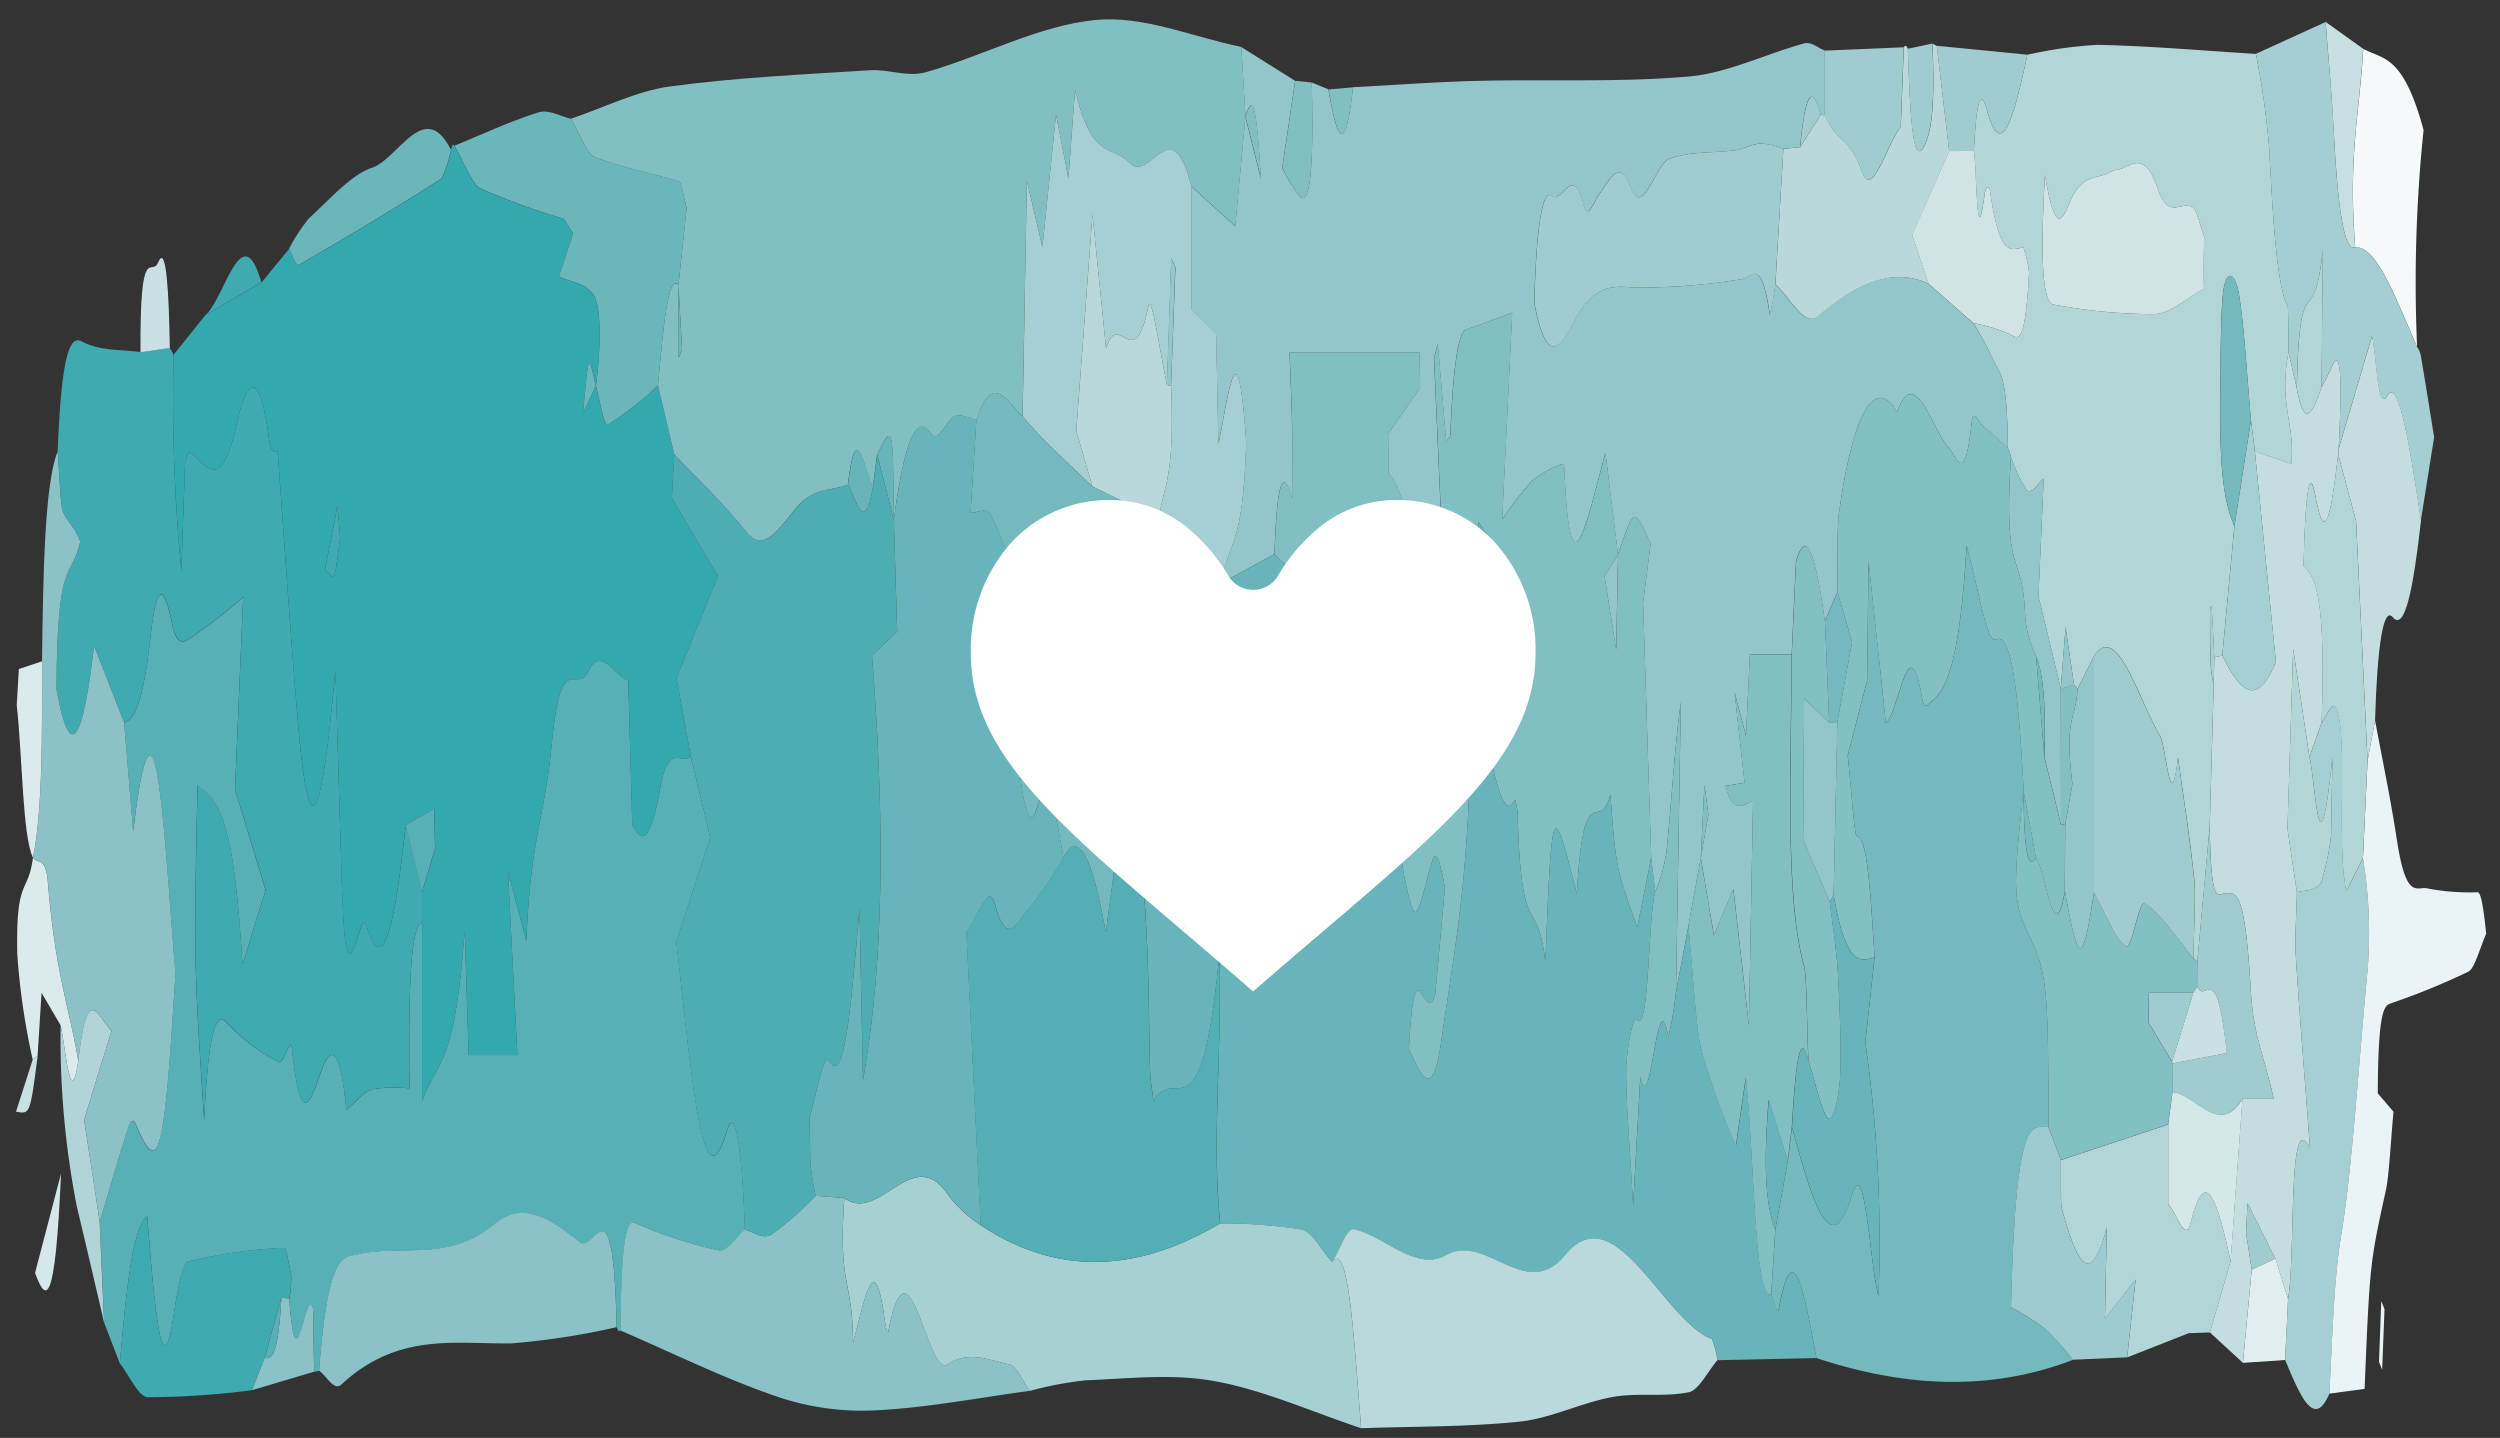 <svg id="Laag_1" data-name="Laag 1" xmlns="http://www.w3.org/2000/svg" viewBox="0 0 1179.11 678.17"><rect x="0" y="0" width="1179.11" height="678.17" fill="#333333" stroke="none"/><defs><style>.cls-1{fill:#67b5ba;}.cls-2{fill:#92c6ca;}.cls-3{fill:#33a8ad;}.cls-4{fill:#56b0b5;}.cls-5{fill:#81bfc3;}.cls-6{fill:#b2d5d8;}.cls-7{fill:#73b9be;}.cls-8{fill:#3faab0;}.cls-9{fill:#a7d0d3;}.cls-10{fill:#bad9dc;}.cls-11{fill:#c4dee0;}.cls-12{fill:#8ac2c7;}.cls-13{fill:#a4ced2;}.cls-14{fill:#a5cfd2;}.cls-15{fill:#69b6bb;}.cls-16{fill:#eaf3f5;}.cls-17{fill:#b8d8db;}.cls-18{fill:#9ecbcf;}.cls-19{fill:#f5f9fa;}.cls-20{fill:#a0ccd0;}.cls-21{fill:#dbeaec;}.cls-22{fill:#b0d4d7;}.cls-23{fill:#c6dfe1;}.cls-24{fill:#e1eef0;}.cls-25{fill:#c9e1e3;}.cls-26{fill:#d6e7ea;}.cls-27{fill:#53afb5;}.cls-28{fill:#83c0c4;}.cls-29{fill:#d0e4e6;}.cls-30{fill:#4dadb3;}.cls-31{fill:#d4e7e9;}.cls-32{fill:#fff;}</style></defs><g id="Group_42" data-name="Group 42"><path id="Path_95" data-name="Path 95" class="cls-1" d="M856.73,640.53l-46.66,1a41.89,41.89,0,0,0-2.6-9.9c-23.1-8.92-45.55-68.57-69.27-39.67-18.42,22.46-37.25-10.5-56,.05-14.42,8.11-29-9.09-43.6-12.19-3.37-.72-6.78,10.06-10.18,15.58-4.76-5.37-9.52-14.38-14.28-15.42A244.06,244.06,0,0,0,575.54,577c-4.12-39.45.9-79.51-.36-127.74-8.51,92.61-20.77,50.94-31.11,70.32-.78-6.69-1.51-10-1.62-14.28-.48-17.83-.56-36.49-1.2-53.9-.59-16.33-1.71-31.42-2.59-47.06l4.83-46.67c4.66,10.39,6.26,50.64,10.39,41.79-.94-41.76-2-79.34-2.48-117.36a157.85,157.85,0,0,1,3.09-21.65l21.31,14.69,25.32-13.74a83.69,83.69,0,0,0,11.3,9.81c3.21,1.84,6.88-6.5,9.55,3.66,3.62,13.75,6.14,10.26,9.87,1.66,9.13-21.1,18.38-19.85,26.71,34.64-1.2,20.44-2.11,36.12-3.42,58.58,3.86,21.43,7.26,50.17,11.31,59.35,2.72,6.12,6.35-16.28,9.63-24.5.84-2.11,1.94-.13,2.82,2.23a121.92,121.92,0,0,1,2.6,11.93c-2.2,24.37-3.85,42.52-4.55,50-4.85,17.71-9.54-28.48-12.43,25.93,5.45,11.84,11,26.18,15.27-3.68,6-42.34,13.67-77.76,13.78-152.58.94-2.12,1.3-3.63,1.57-3.4,6.73,4.92,11.89,58.13,19.36,42.1a28.91,28.91,0,0,1,1.37,9.46c1.81,59,9.2,34.71,13,67,3.11-77.07,3.3-77.44,14.85-32.09,3.33-58.22,10.61-26.62,15.83-46.83,2.59,34.67,2.59,34.67,12.68,62.7,2.42-12.09,4.51-22.54,6.59-33l1.89,16.16c-3.56,13.41-2.7,68.34-8.87,60.2-1.5-2-4.73,14.36-4.82,23.77-.15,16,1.55,33.24,3.25,64,1.77-31.6,2.59-46.19,3.41-60.77,4.94,22.49,8-48.23,13.23-18.67a169.84,169.84,0,0,0,3.61-21.5l5.85-30.87c2,20,3.49,48.05,6.06,58.3a334.44,334.44,0,0,0,16.36,45.34c1.15-7.84,2.72-18.69,4.67-32.12,4.13,38,3.82,105.06,12,102.31,1.23,2.5,2.9,10.49,3.61,6.66C845.88,579.56,851.24,611.7,856.73,640.53Z"/><path id="Path_96" data-name="Path 96" class="cls-2" d="M796.32,436.71q-2.91,15.42-5.84,30.87l2.28-136.51c-2.94,21-4.41,47.66-6.63,69.29a72.49,72.49,0,0,1-5.47,20.18l-1.89-16.15c-1.3-39.77-2.54-79.54-3.84-120.24,1-7.68,2.13-16.46,3.56-27.57-7.7-17.65-7.7-17.65-15.37,5v.16c-2.15-17.41-4.29-34.81-5.93-48.12-4,14.36-7.14,28.24-10.44,36.71-3.75,9.58-7.42,9.84-9-30.06-.1-2.4-1.83-1.14-2.8-.65a45.41,45.41,0,0,0-12.48,7.23,170.11,170.11,0,0,0-14,18.22c1.94-40,3.11-64.28,4.73-97.57-7.6,2.78-14.62,5.55-21.63,7.83-4,1.3-6.33,19-7.52,49.2-.09,2.38-1.16,2.22-2,3.62-1.3-15-2.6-30.52-3.94-46.1l-1.79,6.82c1.16,26.18,2.31,52.35,3.53,80.05-9.53,32.16-16.78-19.48-25-25.52q-.08-9.36-.16-18.73L669.7,183c-.05-5.56-.09-11.12-.15-16.68H608.18c.51,14.08,1,23.49,1.17,33.27.17,9.57,0,19.51,0,35.38-4.45-15.47-7.14-7.15-8.28,26.4l-25.33,13.76c4.1-21.21,10.48-16.34,12-66.62-4.25-61.36-8.7-19-13.11.8-.42-20.28-.72-34.94-1.08-52l-11.69-11.42v-58l20.72,18.83c1.34-14.51,3.07-33,4.78-51.56,1.87,7.46,3.74,14.94,7.29,29.08-2.54-45.15-4.95-35.49-7.26-29.42q-1-16.32-1.95-32.64l25.4,15.94c-1.77,11.91-3.53,23.8-6.11,41.09A72.11,72.11,0,0,0,613.29,93c5,3.9,6.33-18,5.37-54.11l7.86,3.24c3.9,22.83,7.8,33.4,11.61-1,19.78-1,39.55-2.56,59.32-3,33.11-.8,66.16.82,99.24-2.07C814.8,34.46,832.9,25.38,851,20.46c3.25-.87,6.46,2.15,9.69,3.38V54.19a3.5,3.5,0,0,1-2-.11c-3.68-13.46-7-12.53-9.74,15.31l-7.9.79a35.64,35.64,0,0,0-10.47-2.53c-4.18.24-8.37,2.71-12.56,3.27-10.29,1.39-20.59.25-30.87,4.06-6,2.24-12.65,28-17.83,14-5.63-15.16-10-4.24-14.93,2.33-2.52,3.35-5.59,13.17-7.53,5.41-5.11-20.52-10.09-.11-15.11-4.33-3.4-2.87-7,8.26-8.15,50.43,6.1,32.07,13,19.81,18.62,9,11.32-21.81,22.56-15.49,33.87-16.19a301.49,301.49,0,0,0,45.6-4c4.55-1,9-10.75,13,16.88a135.23,135.23,0,0,0,2.54-14.29c6.74,5.58,13.6,20.52,20.19,14.9,17.35-14.78,34.65-23.47,52.06-15.32l21.24,18.68A164.32,164.32,0,0,1,940,169.53c2.89,6.76,6.69,5.37,7,41.79-3.89-3.43-7.73-7.09-11.6-10.24-1.86-1.52-4.73-8.85-5.44-2-3.25,31.53-7.46,15.71-10.65,12.33-8.12-8.54-15.93-40.06-24.42-17.53-.55,1.45-1.3-1.54-1.91-2.34-9.84-12.38-19.34,5.19-25.7,50.92-.87,6.28-.48,24.2-.68,36.72l-5.94,13.84c-4.12-29.92-8.65-45.42-13.63-28.15l-2,43.76H825.34c-.43,9-1.09,22.87-1.83,38.36-2.08-7.89-3.75-14.16-5.41-20.44q2.37,21.28,4.73,42.58l-9,1.53c1.78,6.64,3.85,9.09,5.93,9.36,2.36.28,4.71-1.43,7.06-2.26-.71,38.23-1.26,67.41-1.94,105.94-2.85-25-4.94-43.35-7.33-64.37l-9.18,21.76-6.19-36.41,3.57-20.55q-.93-7.05-1.87-14.09l-1.71,34.56Q799.25,420.67,796.32,436.71Z"/><path id="Path_97" data-name="Path 97" class="cls-3" d="M96.87,148.61l-15,18.72a844,844,0,0,0,3.67,101.94c.79-23.29,1.3-37.12,1.73-50.84.73-2,1.34-5.5,1.95-5.14,7.55,4.6,14.77,21.63,22.53-13.76,3.62-16.56,10.19-30.44,15.1,7.35,1.15,8.79,3.7,5.4,4.07,5.81,3.57,48.05,6.31,90.17,9.67,128.78,4.16,47.79,8.44,50.36,13.64,12.41,1.16-8.49,2.07-19.28,3.95-37.2,1.11,37.1,2,66,2.85,94.79,1.3,41.69,2.79,46.3,8.36,28.46,1.05-3.36,2.48-6.67,3.41-3.55,7.86,26.43,13.54-.8,18.53-47.24l13.46-7.72q.22,9.3.46,18.59l-6.19,20.85q0,7.32,0,14.66v83.83c7.65-20.71,15.22-14.61,20.13-80.61.69,22.34,1.18,38,1.84,58.88h23c-1.4-27.2-2.6-50.29-4.43-86.41,3.49,13.17,5.74,21.63,8.67,32.67,1.95-49.35,8.44-56.35,12-93.29,4.4-46,11.56-22.23,17.34-34.16,5.67-11.69,12.12,1.88,18.69,4.55.71,25.25,1.3,47.07,1.9,67.89,5,10.65,8.92,6.62,13.52-18.76,3.49-19.21,9.35-9.78,14.16-13.1-1.82-9.93-3.65-19.85-6.83-37.13l19.58-48.1-21.77-36.89,1.16-20.52-7.68-32.64a149,149,0,0,1-23.67,18.65c-1.83.93-3.77-11.93-5.67-18.43l-6,12.89C277.64,166,277.64,166,281,182.33c2.88-21.3,2.23-39.13-1.3-43.55-4.67-5.79-9.45-5.19-16.18-8.29l6.82-20.4c-2.6-3.66-3.8-6.56-5-7A334.3,334.3,0,0,1,226.64,89c-4.16-2.1-8.25-13.2-12.37-20.17-.55-1.25-1.05-.65-1.53,1.82a55.85,55.85,0,0,1-4.47,13.67q-33.59,21.35-67.19,40.57c-1.53.88-3.12-4.87-4.68-7.55l-13.07,15.9Zm60.9,122.53c-.73,2.56-1.76-.54-4.5-2.28,2.87-14.85,4.39-22.62,5.89-30.38l1.3,15.29C159.57,259.75,158.79,267.54,157.77,271.14Z"/><path id="Path_98" data-name="Path 98" class="cls-4" d="M199.06,435.51v83.84c7.64-20.72,15.22-14.62,20.12-80.62.7,22.34,1.19,38,1.85,58.88h23c-1.4-27.19-2.6-50.29-4.44-86.4,3.5,13.16,5.74,21.63,8.68,32.66,1.95-49.34,8.44-56.35,12-93.29,4.41-46,11.57-22.23,17.35-34.16,5.66-11.68,12.12,1.88,18.69,4.55.71,25.26,1.3,47.07,1.9,67.89,5,10.65,8.92,6.62,13.52-18.75,3.49-19.22,9.35-9.79,14.16-13.11,2.6,10.9,5.25,21.79,9.14,38L319,444.12c7.33,64,12.41,127.52,23.78,89.49,4.12-13.79,7.36,10.39,8.57,46.39-4.15,3.47-8.3,10.56-12.43,9.74a205.53,205.53,0,0,1-39.56-13c-4.68-2-6.5,16-6.59,50.86l-1,.22-.94-1.77c-.65-36.81-3.65-46.75-7.65-45.09-3.25,1.35-6.49,7.42-9.65,4.91-13.44-10.66-26.62-20-40.39-8.44-21.43,18-43.17,9.38-64.78,14.29-6.57,1.48-13.63-.83-17.85,54.82l-2.31.5c-.18-9.88-.37-19.76-.57-30.14-3.78-10.54-7.83,40.78-11.22-4.23.25-1.55.57-2.75.74-4.77s.26-6.45.2-6.74c-1.11-4.68-2.24-12.66-3.37-12.59A234.53,234.53,0,0,0,88.68,595c-2.32.65-4.91,12.79-6.78,25.45-3.25,21.83-6,16.88-8.52-3.9-1.77-14.5-3.07-32.88-4-43-7.14,5.88-10,37.43-12.86,69.47q-3.7-9.57-7.38-19.13Q48.08,600.19,47,576.45c4.47-15,8.92-30.48,13.44-44.6,1-3.2,2.37-4.28,3.4-1.85,11,25.84,13.56,16.6,18.87-70.67-2.54-30-4.49-65.61-7.76-88.68-4.27-30.08-8.74-7.54-12.14,21.7-1.76-21.17-3-36.36-4.29-51.54,4.66-1.17,8.93-9,12.29-39.16,3.07-27.51,6.37-26.81,10.39-7.24,2.09,10.17,5.29,8.6,7.94,7a273,273,0,0,0,25.53-19.68c-1.35,31.9-2.37,56-3.83,90.54l14.4,47.6c-4,12.81-7.32,23.72-10.9,35.29-4.54-77.84-13-76.62-21.19-84.79-1.75,83.31-1.75,83.31,3.15,158.31,2-44.26,5.89-51.83,11-46A87.19,87.19,0,0,0,131.67,501c2.06,1.18,5.32-12.94,6.07-6,4.63,42.82,9.68,20.57,14.37,8.69,5-12.58,8.78-5.6,11.27,19.82,4.55-3.82,8.26-8.7,12-9.74a67.9,67.9,0,0,1,17.73-.41C192.78,471.35,193.15,436.35,199.06,435.51Z"/><path id="Path_99" data-name="Path 99" class="cls-5" d="M318,214.37l-7.68-32.64c2.41-26.83,4.84-53.41,9.67-47.17q.06,17.12.11,34.23c.53-1.27,1.07-2.54,1.61-3.8L320,134.44c1.17-11,2.35-22.14,3.83-36.24-1.3-4.82-2.39-12.17-3.51-12.53-13.3-4.24-26.62-6.3-39.91-11.63C276.7,72.53,273,62.25,269.29,56c15.54-5.25,31.08-13.11,46.63-15.21,31.5-4.27,63-5.66,94.51-7.66,8.77-.56,17.53,3.39,26.3.91,26.62-7.53,53.16-22,79.76-24.59,23-2.26,46,8,69,12.71q1,16.31,1.94,32.64l0,.35c-1.71,18.52-3.43,37-4.78,51.56L561.91,87.87c-9.5-37.44-19.48-.74-29.3-11.12-8.51-9-17.31-.23-25.58-34.21-1.09,14.65-2,26.67-3.11,41.55-2.16-11-4-20.58-5.84-30-2.21,21.52-4.39,42.74-6.42,62.47-3.05-13-5.2-22.22-7.33-31.32-.75,40.58-1.4,76-2.05,111.3C475,189,467.75,175,460.52,198.12c-3.41-.72-6.83-3.06-10.23-1.74-3.78,1.46-7.69,13.29-11.27,8.06-6.88-10-12.46,3.9-17.47,40.62v.19c-.42-45.71-.42-45.71-7.89-30.77l-2,15.07c-3.89-6.73-7.79-34.62-11.78-.94-8,3.08-16.16,1.25-24.09,10.63s-15.4,21.88-23.37,12.11C341.06,237.24,329.52,226.52,318,214.37Z"/><path id="Path_100" data-name="Path 100" class="cls-6" d="M948.48,215.48a62.9,62.9,0,0,0,7.49,15.8c2.45,1.81,5-3.11,7.91-5.45-.83,18.92-1.55,35-2.46,55.41,3.71,15.31,7.14,29.36,10.52,43.41v.1q1.14-14.49,2.27-29l4,27.21a6.85,6.85,0,0,1,1.64,1.95l7.8-15.52c10.91-16.59,20.87,20.48,31.16,37.66,2.81,4.68,5,40.26,8.44,10.15,2.6,19,5.45,36.36,7.7,57.84.68,6.6-.24,24.39-.43,37.06.65.49,1.22.94,1.84,1.35q2.94-31.82,5.84-63.63l1.85-66.61a65,65,0,0,1-1.39-9.42c-.3-8.3-.28-17.36-.32-26.13,0-.56.75-2.17.77-1.86.45,8,.84,16.13,1.23,24.26l3.78-.9q2.85-30.51,5.71-61c-3.55-8.72-7-19.64-6.7-56.88.15-19.31.2-47.11,1.63-55.1,1.64-9.09,5.37-7.6,7.14,2.15,2.45,13.75,3.89,39.31,5.76,59.82q.93,7.33,1.84,14.7l17.14,5.91c2-19.11-6.08-27.85-1.25-52.54-.13-7.57-.09-21.2-.41-21.79-5-9.21-6.86-39.21-8.73-74.41a390,390,0,0,0-6.27-44.6c-24.92-1.53-49.84-3.75-74.77-4.27a198.45,198.45,0,0,0-33,4.68c-5.93,27.14-11.93,51.94-19,26.34-2.91-10.62-5-5.81-6.24,19,1.47,10,1.07,50.12,5.07,20.39.52-3.81,2.1-4.54,2.6-1,4.68,32.47,10.21,26.63,15.67,26.22a54.51,54.51,0,0,1,2.68,11.83c-1.95,35.81-5.37,31-8.89,29.09a73.47,73.47,0,0,0-17.33-5.25,165.56,165.56,0,0,1,9.24,17.09c2.9,6.75,6.69,5.36,7,41.77C947.54,212.56,948,214,948.48,215.48Zm67.65-67.31a258.27,258.27,0,0,1-47.64-4.55c-4.41-.65-6.62-15.78-4-60.88,3.53,20.54,6.55,25.79,10.9,14.44,6.25-16.23,13.31-12,20-16.13,1.95-1.18,3.9-.87,5.79-1.74,5.62-2.52,11-6.69,16.74,10.23,4.91,14.42,10.84,4.93,16.29,8.21,1.81,1.1,3.57,9,5.34,13.82l-.54,24.78C1031.43,140.53,1023.79,147.89,1016.13,148.17Z"/><path id="Path_101" data-name="Path 101" class="cls-7" d="M856.73,640.53c-5.49-28.83-10.85-61-17.75-23.33-.7,3.83-2.38-4.17-3.6-6.67l1.94-30.67,5.91-32.27,1.95-16c9,33.12,18.18,65.47,28.23,32.18,6.31-20.94,8.44,33.12,12.56,47.56a659.75,659.75,0,0,0-6.19-119.67l4.36-40.09c-1.79-28.12-3.25-57.14-8.29-57.06-1.3,0-2.6-21.67-4.38-38.17l9.17-35.4c.21-18.35.35-31.17.65-56.33,2.39,22.23,3.63,33.76,4.88,45.45s2.49,23.6,3.29,31.1c6.11-4.83,11-48,17.07-11.91,1,6.18,3.08,2.66,4.64,1.46,6.8-5.28,13.17-18.34,16.37-73.37,5,17.35,9.46,46.55,13.67,44.35,7.42-3.89,10.77,23.61,13.25,71.17-5.15,45.35-4.93,52.87,2,67.13,9,18.55,9.64,24.54,9.69,91.55-7.39.5-15.42-9-17.63,85.05a126,126,0,0,1,16.1,10.2,146.35,146.35,0,0,1,13.13,14.58C937.39,656.8,897.05,653.82,856.73,640.53Z"/><path id="Path_102" data-name="Path 102" class="cls-8" d="M199.06,435.51c-5.91.88-6.28,35.84-6,77.83a67.4,67.4,0,0,0-17.72.4c-3.74,1-7.46,5.89-12,9.74-2.49-25.42-6.32-32.4-11.28-19.82-4.69,11.88-9.74,34.13-14.36-8.69-.75-6.93-4,7.19-6.07,6a87.24,87.24,0,0,1-24.3-18.39c-5.15-5.8-9,1.77-11,46-4.89-75-4.89-75-3.15-158.31,8.18,8.17,16.65,6.95,21.2,84.79,3.58-11.57,6.95-22.48,10.9-35.29l-14.41-47.6c1.46-34.54,2.48-58.64,3.83-90.54A274,274,0,0,1,89.17,301.3c-2.66,1.6-5.84,3.17-7.94-7-4-19.57-7.32-20.28-10.39,7.24-3.36,30.12-7.63,38-12.29,39.16L44.39,304.54c-5.12,43.79-11,57.25-17.75,20.61.24-63.71,7-51.23,11.24-69.73-2.88-8-5.71-8.17-8.32-14.42-1-2.49-1.6-18.33-2.37-28.09C29,167.14,32.93,158.16,38.42,161c9.25,4.78,18.55,3.69,27.83,5.07l13.82-1.95a33.4,33.4,0,0,1,1.8,3.19,844,844,0,0,0,3.66,101.94c.8-23.29,1.3-37.12,1.74-50.84.72-2,1.34-5.5,1.94-5.14,7.56,4.6,14.78,21.64,22.53-13.76,3.63-16.56,10.19-30.44,15.11,7.35,1.15,8.79,3.7,5.4,4.06,5.81,3.57,48.05,6.32,90.17,9.68,128.78,4.15,47.79,8.44,50.36,13.63,12.41,1.16-8.49,2.07-19.27,4-37.2,1.11,37.1,1.94,66,2.85,94.8,1.29,41.68,2.78,46.29,8.36,28.45,1.05-3.36,2.48-6.66,3.41-3.55,7.85,26.44,13.54-.8,18.52-47.24q3.9,15.84,7.74,31.72Q199,428.18,199.06,435.51Z"/><path id="Path_103" data-name="Path 103" class="cls-9" d="M575.49,577a244,244,0,0,1,38.56,2.91c4.77,1,9.53,10.05,14.29,15.42,7.79-11.19,10.33,37.93,13.63,78.29-23-7.66-45.94-18-68.92-22.18-20.39-3.74-40.8-1.2-61.19-.41a170.58,170.58,0,0,0-26.22,5c-3.17-4.37-6.32-11.88-9.5-12.51-9.74-2-19.52-6.7-29.16,0s-18.25-65.9-28-15.58c-.31,1.64-1.29-2.24-1.73-5.52-5-36.61-9.68-7.39-14.93,10.61-.15-30.51-7.06-25.24-4.08-68,16.32,12.48,32.62-26.4,49-1.35a62.36,62.36,0,0,0,15.28,14.2C500.17,602.8,537.83,599.27,575.49,577Z"/><path id="Path_104" data-name="Path 104" class="cls-10" d="M642,673.61c-3.31-40.36-5.85-89.48-13.64-78.29,3.4-5.49,6.81-16.27,10.18-15.58,14.55,3.1,29.18,20.3,43.6,12.19,18.79-10.56,37.62,22.41,56,0,23.72-28.91,46.17,30.75,69.27,39.67a41.77,41.77,0,0,1,2.6,9.9c-4.46,5.26-8.91,14.19-13.39,15.11-12,2.46-24,.11-36.06,2.28-14.56,2.6-29.1,10.07-43.67,11.59C692,673.08,667,672.7,642,673.61Z"/><path id="Path_105" data-name="Path 105" class="cls-11" d="M1042.22,389.84q.93-33.31,1.85-66.59.15-6.57.29-13.18l3.78-.89c8.12,16.5,16.24,25.32,25.27,2.92-3.65-36.49-6.78-67.88-9.92-99.28l17.14,5.92c2-19.12-6.08-27.86-1.25-52.54l3.9,17.08c3.89,20.6,7.79,10.14,11.68-.7a92,92,0,0,0,4.43-8.68c5.2-12.71,5.08,8.14,3.63,37.66l-.24,2.72c-3.06,25.77-6,45.49-10.78,19.39-2.72-14.89-4.73-.86-5.53,33.26,5.25,4.71,10.74,13.72,8.51,73.85L1089.24,357,1081.56,306c-.93,29.46-1.91,60.43-2.69,84.95,1.78,12,3.11,20.9,4.45,29.86-.22,10-1,22.29-.55,29.53,1.61,26,3.64,50.21,6.71,91.18-10.66-20.94-6.61,50.49-10.34,71.16l-6-19.06L1060,567.45l-.65,14.08q1.32,8.64,2.65,17.29-2.07,22-4.16,43.95l-15.54-14.34,9.74-33.61,5.58-76.54h14.79c-4.74-21.23-9.65-29.55-10.88-51.53-2.72-48.59-7.14-45.45-12-45.45C1046.44,421.25,1042.8,429.36,1042.22,389.84Z"/><path id="Path_106" data-name="Path 106" class="cls-12" d="M27.18,212.93c.77,9.74,1.33,25.6,2.37,28.09,2.6,6.25,5.44,6.45,8.32,14.42-4.24,18.5-11,6-11.23,69.73,6.73,36.64,12.62,23.18,17.74-20.61,5,12.79,9.58,24.48,14.16,36.16,1.26,15.18,2.53,30.37,4.29,51.53C66.23,363,70.7,340.48,75,370.56c3.25,23.06,5.19,58.66,7.76,88.68-5.31,87.27-7.85,96.51-18.87,70.67-1-2.43-2.37-1.35-3.4,1.85-4.54,14.12-9,29.6-13.44,44.6-2.07-13.54-4.15-27.09-7.37-48.21l12.94-42c-6.54-6.81-11.46-23.7-15.65,14.19-4.85-27.55-10.8-41.32-14.45-84.95-.94-11.27-4.54-7.7-6.94-10.94h0c4.44-21.69,4.37-57,4.23-92.6C20.34,269.49,21.11,228.05,27.18,212.93Z"/><path id="Path_107" data-name="Path 107" class="cls-12" d="M398.23,565c-3,42.79,3.9,37.54,4.08,68,5.25-18,9.9-47.22,14.93-10.61.45,3.25,1.42,7.14,1.74,5.52,9.74-50.3,18.48,22.26,28,15.58s19.44-2,29.16,0c3.18.65,6.34,8.15,9.5,12.51-24.23,3.25-48.47,8-72.72,9.18a124.3,124.3,0,0,1-46.62-6.55c-24.56-8.36-49.09-20.53-73.63-31.08.11-34.83,1.91-52.84,6.59-50.86a205.4,205.4,0,0,0,39.57,13c4.12.83,8.27-6.27,12.42-9.74,4.18,1,8.4,4.73,12.55,2.32A148.09,148.09,0,0,0,384.62,564Z"/><path id="Path_108" data-name="Path 108" class="cls-13" d="M1103,211.55c1.44-29.51,1.56-50.36-3.63-37.66a97,97,0,0,1-4.43,8.68c.13-14.65.26-29.29.58-64.73-4.21,41.23-11.09,4.46-12.25,65.43l-3.9-17.08c-.13-7.57-.09-21.21-.41-21.8-5-9.2-6.86-39.2-8.73-74.4a392.19,392.19,0,0,0-6.26-44.6l32.88-15c1.3,17.21,2.92,33.4,3.86,51.85,1.91,37.4,5.06,56.59,10.08,54.41,10.12-.94,19.58,25.25,29.15,46.94a9.11,9.11,0,0,1,1.81,4.12c2.14,12.39,4.2,25.58,6.29,38.48q-3.12,19.65-6.25,39.29c-4.75-31.33-10.23-68.69-16-58.77-4.54,7.92-4.74-17.4-7.08-28.18C1113.54,176.07,1108.28,193.8,1103,211.55Z"/><path id="Path_109" data-name="Path 109" class="cls-12" d="M150.48,646.45c4.2-55.65,11.27-53.35,17.84-54.83,21.61-4.87,43.36,3.7,64.78-14.28,13.77-11.55,27-2.2,40.39,8.44,3.17,2.51,6.43-3.56,9.65-4.92,4-1.68,7,8.29,7.65,45.1a349.23,349.23,0,0,1-49.41,7.63C214.56,634,187.74,628.26,161,653,157.57,656.28,154,648.92,150.48,646.45Z"/><path id="Path_110" data-name="Path 110" class="cls-14" d="M1079.13,612.68c3.73-20.68-.32-92.1,10.35-71.17-3.08-41-5.11-65.21-6.72-91.17-.44-7.25.33-19.54.55-29.53,3.81-1.11,7.65-.06,11.41-4.3a126.78,126.78,0,0,0,4.71-22.22q.33-18.56.65-37.12c-6.45,62.15-7.79,12.17-10.83-.1L1095,340.8c2.31-2.54,4.78-10.71,6.89-6.54,5.69,11.25-.1,65.25,4.79,85.93l7.83-15.35a216,216,0,0,1,1.62,58.4c-3.78,40.9-6.93,89.42-11.8,118.74-3.66,22.07-4.18,48.56-5.7,75.32-7.2,17.17-14,.54-20.85-15.87Q1078.44,627.06,1079.13,612.68Z"/><path id="Path_111" data-name="Path 111" class="cls-15" d="M269.29,56C273,62.25,276.7,72.53,280.44,74c13.3,5.33,26.62,7.38,39.91,11.63,1.12.36,2.21,7.71,3.51,12.53-1.48,14.1-2.66,25.17-3.83,36.24v.12c-4.84-6.24-7.26,20.34-9.67,47.17a149.59,149.59,0,0,1-23.67,18.65c-1.84.92-3.77-11.93-5.67-18.44l0,.38c2.88-21.3,2.23-39.13-1.3-43.54-4.67-5.79-9.45-5.2-16.18-8.3l6.82-20.4c-2.6-3.66-3.8-6.56-5-7a330.64,330.64,0,0,1-38.68-14.13c-4.16-2.09-8.25-13.2-12.37-20.17,13.2-5.38,26.4-11.64,39.6-15.7C259,51.49,264.13,54.88,269.29,56Z"/><path id="Path_112" data-name="Path 112" class="cls-16" d="M1098.6,657.3c1.51-26.76,2-53.24,5.7-75.32,4.87-29.32,8-77.85,11.8-118.74a216.31,216.31,0,0,0-1.62-58.39l2.18-46.1q1.75-9.5,3.52-19c3.45,18.68,7.09,35.45,10.31,56.49,4.51,29.53,9.74,21.26,14.77,22.87a106.76,106.76,0,0,0,23.27,1.72c1.21.12,2.43,3.45,4.07,19.55-2.75,6.18-5.47,16.37-8.27,17.83a327.4,327.4,0,0,1-36.69,15c-3,1.16-6,2.15-6.18,42.46l7.42,8.66c-1.3,14.09-2.1,30.16-3.55,36.8-7.54,34.71-7.6,33.88-10.08,93.93Z"/><path id="Path_113" data-name="Path 113" class="cls-6" d="M1052.07,594.83l-9.74,33.61v0c-3.35.11-6.71.23-10.06.36l-29,11.4c.81-7.41,1.62-14.81,4-36.68l-14.48,18.38c.27-12.88.49-23.75.88-43-8.13,31.17-14.82,14.45-21.37-9.47-.41-1.53-.19-14.6-.27-22.3l50.56-16.76v37.58c4,4,8.09,18.91,10.63,8.65C1040.38,547.8,1046.1,567.56,1052.07,594.83Z"/><path id="Path_114" data-name="Path 114" class="cls-17" d="M841.13,70.21l7.9-.78q4.88-7.65,9.74-15.32a3.41,3.41,0,0,0,2,.12c5.6,13.87,11.45,9.48,17.28,26.39,4.82,14,11.37-11.28,18.47-21,.15-4,.8-20.68,1.43-37.34.65-1.09,1.26-.86,1.89.7,1.05,33.05,2.48,56.55,7.88,45.61,3.8-7.67,4.73-20.44,3.77-48l2,1.08,5.84,49.65-17.43,39.5c2.52,7.52,5.12,15.26,7.71,23-17.41-8.14-34.72.54-52.07,15.33-6.59,5.61-13.44-9.33-20.18-14.9Q839.23,102.21,841.13,70.21Z"/><path id="Path_115" data-name="Path 115" class="cls-8" d="M56.51,643c2.86-32,5.75-63.58,12.86-69.47.92,10.11,2.22,28.49,4,43,2.53,20.78,5.28,25.74,8.51,3.9,1.87-12.66,4.46-24.81,6.78-25.46a234.52,234.52,0,0,1,45.28-6.49c1.13-.08,2.26,7.91,3.37,12.59.06.29-.05,4.86-.2,6.73-.17,2-.49,3.25-.74,4.77-1.21-.23-2.43-.44-3.63-.65q-4,14.24-7.91,28.47-3,7.65-5.93,15.28A395.18,395.18,0,0,1,69.68,659C65.29,658.8,60.9,648.58,56.51,643Z"/><path id="Path_116" data-name="Path 116" class="cls-11" d="M1120.18,339.79q-1.76,9.48-3.52,19c-1.85-38.48-3.69-76.95-5.41-113-3-11-5.72-21.22-8.44-31.47l.24-2.73c5.26-17.78,10.52-35.52,15.73-53.07,2.34,10.78,2.51,36.1,7.08,28.18,5.74-9.91,11.22,27.45,16,58.77-3.58,31.75-7.58,52.54-13.32,45.66C1124.14,285.89,1121.23,304.11,1120.18,339.79Z"/><path id="Path_117" data-name="Path 117" class="cls-18" d="M972,547.09c.08,7.7-.14,20.78.27,22.3,6.55,23.92,13.24,40.67,21.37,9.47-.39,19.25-.61,30.12-.88,43l14.48-18.38c-2.38,21.87-3.18,29.27-4,36.68l-25.54,1.15a145.12,145.12,0,0,0-13.13-14.58,126.57,126.57,0,0,0-16.09-10.2c2.2-94,10.24-84.52,17.62-85Z"/><path id="Path_118" data-name="Path 118" class="cls-19" d="M1140,163.58c-9.57-21.69-19-47.88-29.16-46.94-3.42-43.69,2.12-63.46,3.78-93.61,9.27,5.11,18.73,2.4,28.45,38.31A695.35,695.35,0,0,0,1140,163.58Z"/><path id="Path_119" data-name="Path 119" class="cls-15" d="M212.66,70.59a55.29,55.29,0,0,1-4.47,13.67Q174.61,105.6,141,124.84c-1.53.87-3.11-4.88-4.67-7.55A85.9,85.9,0,0,1,145.68,103c9.9-9,19.81-20.56,29.74-23.86C187.86,75,200.17,46.05,212.66,70.59Z"/><path id="Path_120" data-name="Path 120" class="cls-20" d="M897.88,22.29c-.65,16.66-1.29,33.31-1.42,37.34-7.15,9.71-13.64,35-18.48,21-5.85-16.88-11.69-12.52-17.28-26.39V23.87Z"/><path id="Path_121" data-name="Path 121" class="cls-21" d="M15.55,404.48c2.39,3.25,6-.33,6.94,10.94,3.65,43.63,9.6,57.4,14.45,84.94-3.67,23.71-5.77-4.45-8.34-16.76l-9-15.37c-.46,7.37-1.17,18.6-1.87,29.87l-2.31,1.65a329.93,329.93,0,0,1-7.26-49.66C7.36,413.19,13.2,422.37,15.55,404.48Z"/><path id="Path_122" data-name="Path 122" class="cls-20" d="M919.29,71.26l-5.84-49.65,42.76,4.19c-5.93,27.15-11.93,51.94-19,26.34-2.91-10.62-5-5.8-6.24,19.06Z"/><path id="Path_123" data-name="Path 123" class="cls-22" d="M28.6,483.6c2.59,12.34,4.67,40.47,8.34,16.76,4.19-37.88,9.09-21,15.65-14.18l-12.94,42C42.9,549.27,45,562.82,47,576.36q1,23.75,2.11,47.48C44.83,605.55,40.54,587,36.22,569A411.65,411.65,0,0,1,28.6,483.6Z"/><path id="Path_124" data-name="Path 124" class="cls-23" d="M1114.57,23c-1.66,30.15-7.2,49.92-3.78,93.61-5,2.18-8.16-17-10.07-54.41-.94-18.45-2.55-34.64-3.86-51.86Z"/><path id="Path_125" data-name="Path 125" class="cls-24" d="M1079.13,612.68q-.69,14.37-1.39,28.75l-19.87,1.35q2.09-22,4.16-44l11.14-5.19Q1076.16,603.15,1079.13,612.68Z"/><path id="Path_126" data-name="Path 126" class="cls-21" d="M19.79,311.9c.13,35.57.2,70.91-4.24,92.61-5-10.14-5-48.63-7.66-71.84q.5-8.57,1-17.13Z"/><path id="Path_127" data-name="Path 127" class="cls-12" d="M132.74,611.91l3.63.65c3.39,45,7.44-6.3,11.22,4.24.2,10.39.39,20.26.57,30.14l-29.26,8.71q3-7.65,5.93-15.26C128,641.19,131.13,640.43,132.74,611.91Z"/><path id="Path_128" data-name="Path 128" class="cls-5" d="M618.69,38.91c1,36.14-.41,58-5.37,54.12a72.14,72.14,0,0,1-8.53-13.85c2.59-17.29,4.33-29.18,6.11-41.08Z"/><path id="Path_129" data-name="Path 129" class="cls-25" d="M80.08,164.14l-13.82,2c-.29-53.52,5.28-35,8.39-42.45C78.37,114.68,79.69,137.68,80.08,164.14Z"/><path id="Path_130" data-name="Path 130" class="cls-20" d="M911.42,20.53c1,27.63,0,40.4-3.77,48.05C902.25,79.52,900.83,56,899.77,23Z"/><path id="Path_131" data-name="Path 131" class="cls-8" d="M123.26,133.18,96.87,148.61C105.65,141.63,114.13,101,123.26,133.18Z"/><path id="Path_132" data-name="Path 132" class="cls-26" d="M28.78,553.56c-2.76,63.94-7.2,60.66-12.25,46.79C20,587.1,23.45,573.86,28.78,553.56Z"/><path id="Path_133" data-name="Path 133" class="cls-5" d="M638.17,41.18c-3.83,34.36-7.72,23.79-11.61,1Z"/><path id="Path_134" data-name="Path 134" class="cls-25" d="M15.44,499.73l2.31-1.66c-3.55,27.5-3.55,27.5-10.2,26.24C10.77,514.27,13.11,507,15.44,499.73Z"/><path id="Path_135" data-name="Path 135" class="cls-11" d="M1032.31,628.76l10-.36Z"/><path id="Path_136" data-name="Path 136" class="cls-16" d="M1122.05,642.41q.53-14.38,1.06-28.77c.51,1.3,1,2.54,1.53,3.82L1123.53,646Z"/><path id="Path_137" data-name="Path 137" class="cls-5" d="M612.42,271.19c3.21,1.85,6.88-6.49,9.55,3.67,3.62,13.75,6.14,10.26,9.87,1.66,9.13-21.1,18.38-19.86,26.71,34.64-1.2,20.44-2.11,36.12-3.42,58.58,3.86,21.42,7.26,50.17,11.31,59.34,2.72,6.13,6.35-16.27,9.63-24.49.84-2.12,1.94-.13,2.82,2.23a121.29,121.29,0,0,1,2.6,11.93c-2.2,24.37-3.85,42.52-4.55,50-4.85,17.7-9.54-28.48-12.43,25.93,5.45,11.84,11,26.18,15.27-3.68,6-42.34,13.67-77.76,13.78-152.58.94-2.12,1.3-3.63,1.57-3.41,6.73,4.93,11.89,58.14,19.36,42.11a28.85,28.85,0,0,1,1.37,9.45c1.81,59,9.2,34.72,13,67,3.11-77.07,3.3-77.44,14.85-32.09,3.33-58.22,10.61-26.62,15.83-46.83,2.59,34.67,2.59,34.67,12.68,62.7,2.42-12.09,4.51-22.54,6.59-33-1.3-39.76-2.54-79.53-3.84-120.23,1-7.68,2.13-16.46,3.56-27.58-7.7-17.64-7.7-17.64-15.36,5l-.91,44.8c-1.64-10.38-3-18.7-5.48-34.69l6.41-9.94c-2.15-17.41-4.3-34.81-5.94-48.12-4,14.37-7.14,28.24-10.43,36.71-3.76,9.58-7.43,9.84-9-30.06-.1-2.39-1.83-1.13-2.8-.65a45.41,45.41,0,0,0-12.48,7.23,170.11,170.11,0,0,0-14,18.22c1.95-40,3.12-64.28,4.73-97.57-7.6,2.78-14.61,5.55-21.63,7.83-4,1.3-6.33,19-7.52,49.2-.09,2.39-1.16,2.22-2,3.62-1.3-15-2.6-30.52-3.94-46.1l-1.79,6.82c1.16,26.18,2.31,52.36,3.53,80.05-9.53,32.16-16.78-19.47-25-25.52q-.09-9.36-.17-18.72L669.75,183q-.06-8.34-.14-16.68H608.23c.51,14.08,1,23.5,1.17,33.27.17,9.57,0,19.52,0,35.38-4.45-15.47-7.14-7.15-8.28,26.4A82.09,82.09,0,0,0,612.42,271.19Zm87.91,24.32-.49,16.23-6.63-9.22q.27-11,.52-22.07Zm1.95-42L702,265.62l-4.91-8.8.3-10.52Z"/><path id="Path_138" data-name="Path 138" class="cls-27" d="M575.49,577c-37.66,22.28-75.32,25.81-113,.85-2.19-44.8-4.37-89.6-6.74-138.13,5.2-6,10.27-25.07,13.64-12.78,5.76,21.22,10.76,6.6,16,1.46a167.61,167.61,0,0,0,16.16-24c7.25-13.95,13.84.77,20,35.47,3.1-23.3,5.84-43.79,8.16-61.28,3.84,3.1,4.72,50.6,8.92,25.71.88,15.64,2,30.73,2.59,47.06.65,17.37.72,36,1.2,53.89.11,4.36.83,7.63,1.62,14.29,10.34-19.38,22.6,22.29,31.11-70.32C576.42,497.48,571.39,537.53,575.49,577Z"/><path id="Path_139" data-name="Path 139" class="cls-7" d="M538.63,404.33c-4.19,24.89-5.07-22.61-8.92-25.71-2.32,17.49-5.05,38-8.16,61.28-6.13-34.7-12.73-49.42-20-35.46-3.74-21.11-7.35-41.52-12.38-23.78-3.25,11.45-6.2,1.86-8.67-19.66-2.37-20.55-5-38.88-7.55-58.1.83-12.4,1.56-23.28,2.59-39.31a125.28,125.28,0,0,0-8.34-20.95c-2.66-3.49-5.44-.76-9.47-.76,1.41-22.32,2.09-33.06,2.77-43.79,7.23-23.17,14.5-9.09,21.76-1.55,3.77,4.1,7.53,8.45,11.3,12.19,7.2,7.1,14.41,13.83,21.62,20.72l31.24,15.27q4,7.86,8,15.72a156.17,156.17,0,0,0-3.08,21.64c.52,38,1.53,75.61,2.48,117.37-4.15,8.83-5.74-31.37-10.39-41.8Z"/><path id="Path_140" data-name="Path 140" class="cls-14" d="M554.47,260.44q-4-7.86-8-15.72c2.6-17,7.65-18.83,5.85-62.84q1-27.93,2.09-55.84l-2-4.07-2,59.58c-3-13.37-7.31-44.32-8.77-37.1-6.78,33.3-13.8.81-20,19.79-2.37-23.46-4.27-42.38-6.37-63.1-2.88,38.4-5.19,69.44-7.65,101.94,2.95,10.24,5.28,18.29,7.61,26.35-7.21-6.88-14.42-13.63-21.62-20.72-3.77-3.72-7.53-8.09-11.29-12.18.65-35.37,1.3-70.74,2-111.31,2.13,9.09,4.29,18.31,7.33,31.32,2-19.74,4.21-40.95,6.42-62.48,1.83,9.41,3.69,18.92,5.85,30,1.11-14.88,2-26.9,3.11-41.56,8.26,34,17.06,25.25,25.57,34.21,9.84,10.39,19.81-26.31,29.31,11.12v58l11.68,11.41c.36,17.11.65,31.77,1.09,52.06,4.4-19.78,8.85-62.17,13.1-.8-1.53,50.27-7.91,45.4-12,66.62Z"/><path id="Path_141" data-name="Path 141" class="cls-5" d="M837.3,579.85l-1.94,30.67c-8.15,2.75-7.83-64.28-12-102.31-1.95,13.43-3.53,24.28-4.67,32.12A333.09,333.09,0,0,1,802.37,495c-2.6-10.25-4.08-38.31-6.07-58.3q2.93-16,5.85-32.07v.09c2.09,12.29,4.18,24.57,6.18,36.4,3.21-7.59,6.26-14.81,9.18-21.75,2.39,21,4.48,39.34,7.33,64.36.72-38.53,1.26-67.7,1.95-105.94-2.35.84-4.71,2.54-7.07,2.26-2.08-.25-4.15-2.72-5.93-9.36l9-1.52q-2.37-21.3-4.73-42.59c1.66,6.28,3.33,12.56,5.42,20.44.74-15.48,1.39-29.35,1.82-38.35H845c-.3,54.71-3.17,115.36,5.88,147.06,1.21,4.24,1.34,29,2,44.31-4.2-15.89-6.18,4.55-7.79,31.52q-1,8-1.95,16l-9-28.87C831.37,553.23,833.26,569.82,837.3,579.85Z"/><path id="Path_142" data-name="Path 142" class="cls-5" d="M780.67,420.54a72.83,72.83,0,0,0,5.47-20.18c2.21-21.63,3.68-48.27,6.62-69.29l-2.28,136.51a170,170,0,0,1-3.61,21.49c-5.28-29.55-8.29,41.17-13.23,18.67-.82,14.59-1.64,29.18-3.41,60.77-1.71-30.75-3.41-48-3.25-64,.09-9.42,3.32-25.77,4.82-23.78C778,488.88,777.11,434,780.67,420.54Z"/><path id="Path_143" data-name="Path 143" class="cls-28" d="M954.43,372.8c-2.48-47.55-5.84-75-13.24-71.16-4.21,2.19-8.67-27-13.68-44.35-3.2,55-9.56,68.11-16.37,73.37-1.56,1.2-3.59,4.72-4.64-1.46-6.11-36.07-11,7.07-17.06,11.91-.8-7.51-2-19.34-3.3-31.1s-2.49-23.21-4.88-45.45c-.28,25.15-.43,38-.65,56.32l-9.17,35.4c1.81,16.5,3.1,38.2,4.38,38.18,5,0,6.49,28.94,8.29,57.07-6.7,1.86-13.42,4.54-19.29-29.49l1.74-81.46c2.2-12,4.41-24,6.94-37.79-2.44-8.36-4.67-16-6.91-23.59.21-12.54-.18-30.45.69-36.74,6.35-45.73,15.85-63.29,25.7-50.91.64.8,1.36,3.79,1.9,2.34,8.5-22.51,16.3,9,24.42,17.53,3.19,3.36,7.41,19.18,10.65-12.34.71-6.91,3.58.42,5.44,1.95,3.9,3.16,7.74,6.81,11.61,10.25.5,1.24,1,2.63,1.47,4.16-3.84,59.24,5.59,42.51,6.71,75.78a52,52,0,0,0,5.12,18.26l3.9,47.63L972,388.83l2,.16-.16,31.48c-5.15,29.11-9.09-10.52-13.63-15.91q-2.93-15.8-5.85-31.59Z"/><path id="Path_144" data-name="Path 144" class="cls-20" d="M841.13,70.21l-3.81,64a135.69,135.69,0,0,1-2.54,14.29c-4-27.6-8.44-17.83-13-16.88a301.6,301.6,0,0,1-45.6,4c-11.31.7-22.55-5.62-33.87,16.19-5.63,10.84-12.53,23.09-18.62-9,1.09-42.16,4.74-53.3,8.15-50.43,5,4.23,10-16.18,15.11,4.33,1.95,7.8,5-2,7.53-5.4,4.94-6.57,9.29-17.49,14.93-2.33,5.2,13.94,11.81-11.82,17.83-14,10.28-3.81,20.58-2.67,30.87-4.06,4.19-.56,8.37-3,12.56-3.28A36.23,36.23,0,0,1,841.13,70.21Z"/><path id="Path_145" data-name="Path 145" class="cls-28" d="M852.93,500.05c-.65-15.28-.76-40.07-1.94-44.31-9.06-31.7-6.19-92.35-5.89-147.06l2-43.77c5-17.27,9.49-1.77,13.64,28.15l2,47.78-11.83-11.46c-.19,30.09-.33,50.45-.44,67,4.6,10.64,8.58,19.88,12.57,29.12,1.33,11.42,3.12,21.15,3.89,34.7.85,15.08,1.7,38.31.85,49.39-.91,11.72-3.9,20.12-5.8,17.74C858.84,523.36,855.93,509.65,852.93,500.05Z"/><path id="Path_146" data-name="Path 146" class="cls-29" d="M919.29,71.26,931,71.2c1.47,10,1.08,50.12,5.07,20.39.52-3.81,2.1-4.55,2.6-1,4.68,32.46,10.21,26.62,15.67,26.22A54.38,54.38,0,0,1,957,128.6c-1.95,35.8-5.37,31-8.89,29.08a73.47,73.47,0,0,0-17.33-5.25q-10.62-9.31-21.24-18.67c-2.6-7.74-5.2-15.48-7.71-23Z"/><path id="Path_147" data-name="Path 147" class="cls-7" d="M862.71,340.83l-2-47.77q3-6.94,5.93-13.85l6.9,23.61c-2.53,13.78-4.73,25.78-6.94,37.79C865.28,340.69,864,340.77,862.71,340.83Z"/><path id="Path_148" data-name="Path 148" class="cls-5" d="M587.48,54.79c2.3-6.06,4.72-15.73,7.26,29.43l-7.3-29.08Z"/><path id="Path_149" data-name="Path 149" class="cls-5" d="M802.17,404.64q.86-17.29,1.71-34.56.93,7.05,1.88,14.08l-3.58,20.56Z"/><path id="Path_150" data-name="Path 150" class="cls-20" d="M858.76,54.11Q853.9,61.79,849,69.43C851.74,41.58,855.08,40.66,858.76,54.11Z"/><path id="Path_151" data-name="Path 151" class="cls-30" d="M384.64,564.05a148.8,148.8,0,0,1-20.81,18.27c-4.15,2.4-8.37-1.35-12.55-2.33-1.21-36-4.44-60.17-8.57-46.38-11.37,38-16.44-25.51-23.78-89.49L335,395c-3.9-16.17-6.5-27.06-9.14-38-1.82-9.92-3.65-19.85-6.83-37.13l19.58-48.1-21.77-36.88L318,214.36c11.5,12.16,23,22.88,34.5,36.95,8,9.77,15.59-2.87,23.38-12.1,7.92-9.38,16-7.55,24.08-10.62,3.9,7,7.83,24.4,11.78.93l1.95-15.08,7.89,30.78V245c.51,17.26,1,34.51,1.57,52.85l-11.89,11.29c6.93,88.31,4.62,150.33-4.24,200.28-.47-22.86-.92-44.91-1.66-80.58-4.24,49.12-7.27,83.37-14.19,71.59-2.83-4.82-6.35,17.36-9.35,26.62.3,13.56.21,19.91.55,23.09C383,555.79,383.87,559.52,384.64,564.05Z"/><path id="Path_152" data-name="Path 152" class="cls-4" d="M199,420.85q-3.9-15.86-7.74-31.72l13.47-7.71q.23,9.29.46,18.59Z"/><path id="Path_153" data-name="Path 153" class="cls-8" d="M160.46,253.77c-.89,6-1.67,13.8-2.69,17.37-.73,2.56-1.76-.54-4.5-2.28,2.87-14.85,4.39-22.62,5.89-30.38Z"/><path id="Path_154" data-name="Path 154" class="cls-15" d="M281,181.94l-6,12.9C277.59,166,277.59,166,281,182.32Z"/><path id="Path_155" data-name="Path 155" class="cls-1" d="M384.64,564.05c-.77-4.54-1.65-8.26-2.27-13.91-.34-3.18-.25-9.53-.54-23.09,3-9.23,6.49-31.41,9.34-26.62,6.92,11.78,9.95-22.47,14.19-71.59.74,35.67,1.19,57.72,1.66,80.58,8.86-50,11.17-112,4.24-200.28l11.89-11.29c-.54-18.35-1.06-35.59-1.57-52.85,5-36.74,10.59-50.64,17.47-40.62,3.58,5.22,7.5-6.61,11.28-8.06,3.39-1.3,6.81,1,10.22,1.74-.65,10.73-1.36,21.46-2.77,43.79,4,0,6.81-2.73,9.47.76a125.32,125.32,0,0,1,8.35,20.95c-1.08,16-1.8,26.91-2.6,39.31,2.52,19.22,5.19,37.55,7.55,58.1,2.47,21.51,5.42,31.1,8.67,19.66,5-17.74,8.65,2.67,12.39,23.77a168.45,168.45,0,0,1-16.16,24c-5.27,5.14-10.27,19.76-16-1.47-3.33-12.28-8.44,6.79-13.63,12.78,2.36,48.52,4.54,93.33,6.74,138.14a62.64,62.64,0,0,1-15.29-14.21c-16.36-25.06-32.66,13.83-49,1.34Q391.44,564.52,384.64,564.05Z"/><path id="Path_156" data-name="Path 156" class="cls-1" d="M421.61,245.22l-7.89-30.78C421.19,199.51,421.19,199.51,421.61,245.22Z"/><path id="Path_157" data-name="Path 157" class="cls-1" d="M411.76,229.52c-4,23.47-7.87,6.06-11.79-.93C404,194.9,407.84,222.79,411.76,229.52Z"/><path id="Path_158" data-name="Path 158" class="cls-15" d="M320,134.43l1.7,30.55-1.61,3.8q-.06-17.11-.11-34.23Z"/><path id="Path_159" data-name="Path 159" class="cls-28" d="M960.27,404.6c4.54,5.38,8.44,45,13.63,15.9,6.5,35.57,8.36,35.62,13.74.38,5,9.05,10,22.49,15.12,25.46,2.86,1.68,6-21.93,8.81-20.19,7.69,4.65,15.31,16.81,22.95,26,.65.49,1.23.93,1.84,1.33,0,3.9,0,7.81-.08,11.75a20.15,20.15,0,0,1-1.8,3h-21l-.2,14,11.11,18.57.18.81q0,6.75.06,13.48l-2.09,15.23L972,547.07q-3-7.8-5.89-15.59c0-67-.68-73-9.69-91.55-6.93-14.28-7.14-21.77-2-67.12V373C954.58,405.64,957,409.77,960.27,404.6Z"/><path id="Path_160" data-name="Path 160" class="cls-20" d="M1034.51,452.15c-7.64-9.19-15.27-21.35-23-26-2.86-1.73-5.95,21.87-8.81,20.2-5.09-3-10.09-16.41-15.12-25.47V309.42c10.91-16.59,20.87,20.48,31.17,37.66,2.8,4.68,5,40.25,8.44,10.15,2.59,19,5.44,36.36,7.69,57.83C1035.62,421.68,1034.7,439.48,1034.51,452.15Z"/><path id="Path_161" data-name="Path 161" class="cls-29" d="M1039.09,136.38c-7.65,4.15-15.3,11.51-22.95,11.79a258.19,258.19,0,0,1-47.64-4.55c-4.41-.65-6.62-15.78-4-60.88,3.52,20.54,6.54,25.79,10.9,14.44,6.24-16.23,13.3-12,20-16.13,1.94-1.18,3.89-.87,5.79-1.74,5.62-2.52,11-6.69,16.74,10.23,4.91,14.42,10.83,4.93,16.29,8.21,1.81,1.1,3.56,9,5.34,13.82Q1039.36,124,1039.09,136.38Z"/><path id="Path_162" data-name="Path 162" class="cls-20" d="M1036.27,465.22q0-5.88.08-11.74,2.94-31.82,5.84-63.63c.58,39.52,4.22,31.42,7.35,31.44,4.82,0,9.25-3.12,12,45.45,1.23,22,6.14,30.3,10.88,51.54H1057.6c-11,18.18-22-2.28-33-3.2q-.06-6.72-.06-13.48l25.68-4.93C1045.31,449.93,1040.38,474.43,1036.27,465.22Z"/><path id="Path_163" data-name="Path 163" class="cls-14" d="M1063.49,212.82c3.14,31.4,6.27,62.79,9.92,99.28-9,22.43-17.15,13.58-25.27-2.92q2.85-30.53,5.72-61,3.89-25,7.79-50Q1062.57,205.47,1063.49,212.82Z"/><path id="Path_164" data-name="Path 164" class="cls-2" d="M960.31,309.52a52.07,52.07,0,0,1-5.12-18.27c-1.12-33.27-10.54-16.54-6.71-75.78A62.8,62.8,0,0,0,956,231.28c2.45,1.81,5-3.11,7.91-5.45-.83,18.93-1.55,35-2.46,55.41,3.71,15.31,7.14,29.36,10.52,43.42l.09,64.21-7.79-31.73C965.11,329.33,963.22,316.65,960.31,309.52Z"/><path id="Path_165" data-name="Path 165" class="cls-7" d="M1061.65,198.12q-3.9,25-7.79,50c-3.56-8.7-7-19.62-6.71-56.87.15-19.31.2-47.1,1.63-55.1,1.64-9.09,5.38-7.6,7.14,2.15C1058.34,152.06,1059.78,177.61,1061.65,198.12Z"/><path id="Path_166" data-name="Path 166" class="cls-2" d="M987.63,309.42V420.87c-5.38,35.25-7.27,35.2-13.74-.37q.08-15.74.16-31.48l3.39-19.29c-4-32,1.64-29.76,2.42-44.8Z"/><path id="Path_167" data-name="Path 167" class="cls-28" d="M979.86,324.93c-.78,15-6.39,12.82-2.42,44.8L974.05,389l-2-.15-.09-64.21v.1c2.1-.59,4.19-1.17,6.28-1.77A7.12,7.12,0,0,1,979.86,324.93Z"/><path id="Path_168" data-name="Path 168" class="cls-2" d="M978.21,323l-6.27,1.77q1.14-14.5,2.26-29Z"/><path id="Path_169" data-name="Path 169" class="cls-14" d="M1044.36,310.07q-.13,6.6-.29,13.18a66.73,66.73,0,0,1-1.39-9.44c-.3-8.3-.28-17.36-.32-26.13,0-.57.76-2.18.78-1.86C1043.58,293.79,1044,302,1044.36,310.07Z"/><path id="Path_170" data-name="Path 170" class="cls-1" d="M852.93,500.05c3,9.6,5.91,23.3,9,27.27,1.86,2.38,4.89-6,5.79-17.74.85-11,0-34.31-.84-49.39-.77-13.55-2.56-23.28-3.9-34.72.61-1.08,1.23-2.2,1.84-3.37,5.84,34,12.59,31.34,19.29,29.48l-4.36,40.08A659.75,659.75,0,0,1,886,611.33c-4.13-14.46-6.25-68.5-12.56-47.56-10,33.29-19.2.94-28.23-32.18C846.75,504.62,848.73,484.16,852.93,500.05Z"/><path id="Path_171" data-name="Path 171" class="cls-1" d="M837.3,579.85c-4.06-10-5.93-26.62-3.07-61.15l9,28.87Q840.27,563.73,837.3,579.85Z"/><path id="Path_172" data-name="Path 172" class="cls-6" d="M1102.77,214.3c2.76,10.25,5.53,20.51,8.45,31.47,1.72,36,3.56,74.49,5.4,113l-2.18,46.1-7.82,15.35c-4.9-20.68.89-74.67-4.79-85.93-2.11-4.17-4.59,4-6.89,6.54,2.23-60.12-3.25-69.14-8.51-73.85.8-34.12,2.81-48.14,5.53-33.26C1096.76,259.8,1099.72,240.07,1102.77,214.3Z"/><path id="Path_173" data-name="Path 173" class="cls-31" d="M1024.66,515.08c11,.92,22,21.35,33,3.2q-2.79,38.31-5.58,76.55c-6-27.27-11.69-47-18.83-18.27-2.54,10.26-6.62-4.61-10.63-8.64V530.33Z"/><path id="Path_174" data-name="Path 174" class="cls-6" d="M1089.24,357.07c3,12.27,4.38,62.25,10.83.1q-.32,18.56-.65,37.12a126.78,126.78,0,0,1-4.71,22.22c-3.76,4.24-7.6,3.19-11.41,4.3-1.3-8.95-2.67-17.89-4.45-29.87.78-24.51,1.76-55.49,2.69-84.94Z"/><path id="Path_175" data-name="Path 175" class="cls-6" d="M1083.29,183.28c1.16-61,8-24.2,12.25-65.43-.32,35.44-.45,50.08-.58,64.72C1091.08,193.42,1087.2,203.91,1083.29,183.28Z"/><path id="Path_176" data-name="Path 176" class="cls-20" d="M1073.17,593.62,1062,598.81q-1.29-8.62-2.65-17.27l.65-14.08Z"/><path id="Path_177" data-name="Path 177" class="cls-4" d="M132.74,611.91c-1.61,28.52-4.72,29.28-7.91,28.49Q128.77,626.14,132.74,611.91Z"/><path id="Path_178" data-name="Path 178" class="cls-1" d="M693.73,280.42l6.6,15.09-.49,16.23-6.63-9.22Q693.48,291.46,693.73,280.42Z"/><path id="Path_179" data-name="Path 179" class="cls-1" d="M697.34,246.3l4.94,7.19L702,265.62l-4.91-8.8Z"/><path id="Path_180" data-name="Path 180" class="cls-2" d="M763.14,261.56l-.91,44.8c-1.64-10.39-3-18.7-5.48-34.7l6.41-9.94Z"/><path id="Path_181" data-name="Path 181" class="cls-17" d="M552.32,181.88c1.8,44-3.25,45.84-5.85,62.84l-31.24-15.27c-2.33-8.06-4.66-16.12-7.61-26.35,2.44-32.53,4.77-63.57,7.65-101.94,2.09,20.71,4,39.6,6.37,63.1,6.16-19,13.18,13.5,20-19.8,1.46-7.22,5.77,23.73,8.77,37.11Z"/><path id="Path_182" data-name="Path 182" class="cls-2" d="M552.32,181.88l-2-.34,2-59.58,2,4.06Q553.36,154,552.32,181.88Z"/><path id="Path_183" data-name="Path 183" class="cls-2" d="M864.83,422.07c-.61,1.18-1.22,2.29-1.83,3.37-4-9.21-8-18.45-12.57-29.1.11-16.52.25-36.87.45-67l11.83,11.45,3.89-.23Q865.73,381.34,864.83,422.07Z"/><path id="Path_184" data-name="Path 184" class="cls-7" d="M960.31,309.52c2.91,7.14,4.8,19.81,3.9,47.62Q962.26,333.32,960.31,309.52Z"/><path id="Path_185" data-name="Path 185" class="cls-7" d="M960.27,404.6c-3.25,5.19-5.69,1-5.85-31.6Q957.36,388.81,960.27,404.6Z"/><path id="Path_186" data-name="Path 186" class="cls-25" d="M1036.27,465.22c4.09,9.21,9-15.29,14,31.45l-25.68,4.93-.18-.81,10-32.54A19.67,19.67,0,0,0,1036.27,465.22Z"/><path id="Path_187" data-name="Path 187" class="cls-20" d="M1034.47,468.25q-5,16.25-10,32.54l-11.11-18.56.2-14Z"/></g><g id="Group_65" data-name="Group 65"><g id="Group_64" data-name="Group 64"><path id="Path_223" data-name="Path 223" class="cls-32" d="M560,435.41l.14.12,2,1.73c8.8,7.51,18.65,15.91,28.87,24.79,10.68-9.26,20.9-18,30-25.77l1.22-1C652.19,409.74,678,387.7,695.21,367S720,328,720,307.8a71.5,71.5,0,0,0-17.88-48.94A58.3,58.3,0,0,0,658.71,240a53.3,53.3,0,0,0-33.29,11.54,80,80,0,0,0-19.14,22.2,17.79,17.79,0,0,1-30.52,0,80,80,0,0,0-19.15-22.23A53.31,53.31,0,0,0,523.33,240a58.38,58.38,0,0,0-43.44,18.83A71.54,71.54,0,0,0,462,307.78c0,20.22,7.65,38.48,24.81,59.19S530,409.86,560,435.41Z"/><path id="Path_224" data-name="Path 224" class="cls-32" d="M591,467.6l-2.75-2.38c-10.2-8.88-20-17.27-28.84-24.77l-2-1.73,2.59-3.3-2.71,3.18c-30.15-25.68-56.18-47.86-73.64-68.93-17.83-21.52-25.78-40.6-25.78-61.86a75.74,75.74,0,0,1,19-51.79,62.44,62.44,0,0,1,46.5-20.19,57.47,57.47,0,0,1,35.84,12.4,84.71,84.71,0,0,1,20.19,23.38,13.6,13.6,0,0,0,23.32,0,84.47,84.47,0,0,1,20.16-23.38,57.44,57.44,0,0,1,35.85-12.41A62.51,62.51,0,0,1,705.23,256a75.72,75.72,0,0,1,19,51.79c0,21.26-8,40.34-25.78,61.85-17.39,21-43.36,43.12-73.42,68.76l-1.25,1.06c-9.13,7.79-19.34,16.49-30,25.74Zm-28.35-35.4,2.2,1.87c8,6.85,16.91,14.43,26.16,22.44,9.69-8.38,19-16.28,27.33-23.41l1.21-1c29.8-25.4,55.51-47.32,72.44-67.74,16.49-19.91,23.85-37.35,23.85-56.49a67.39,67.39,0,0,0-16.77-46.1,54.17,54.17,0,0,0-40.36-17.53A49.21,49.21,0,0,0,628,254.86a76.07,76.07,0,0,0-18.11,21,22,22,0,0,1-37.66,0,76.06,76.06,0,0,0-18.12-21.06,49.23,49.23,0,0,0-30.72-10.66A54.17,54.17,0,0,0,483,261.73a67.36,67.36,0,0,0-16.78,46.1c0,19.18,7.35,36.6,23.85,56.49C507.05,384.82,532.82,406.78,562.65,432.2Z"/></g></g></svg>
